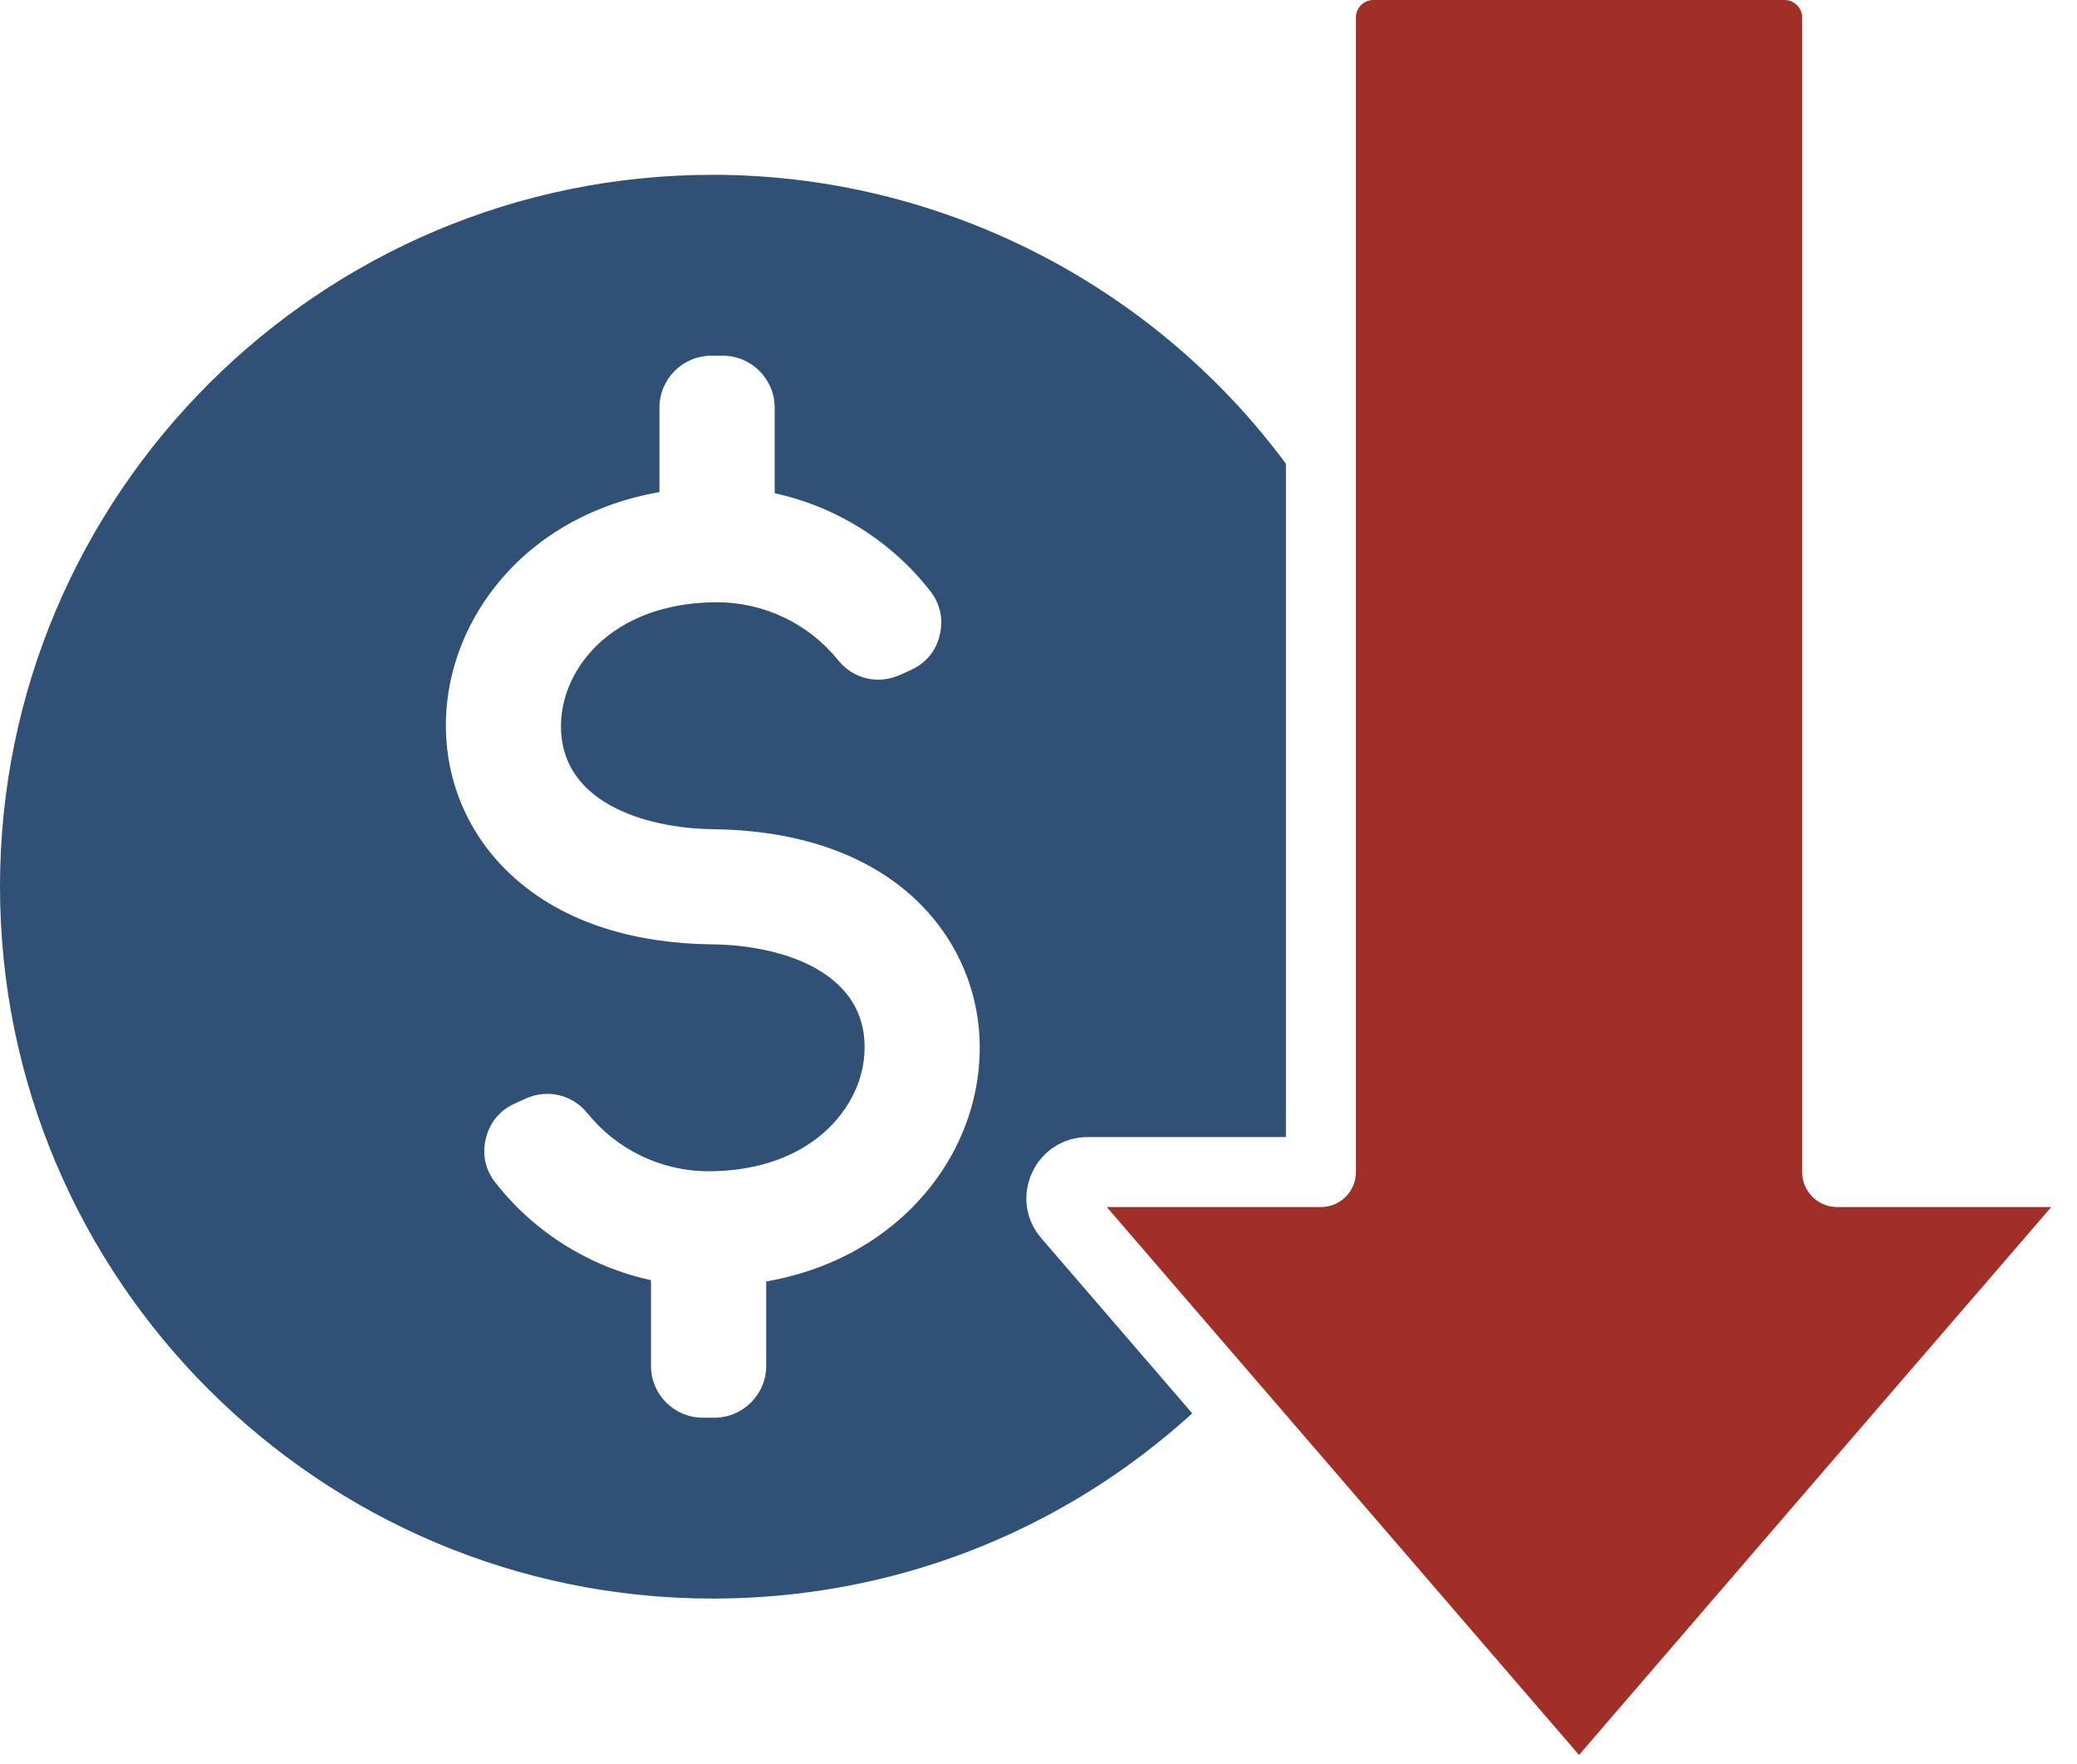 <?xml version="1.0" encoding="UTF-8"?>
<svg xmlns="http://www.w3.org/2000/svg" width="53" height="45" viewBox="0 0 53 45" fill="none">
  <path d="M46.88 30.798C46.386 30.798 45.986 30.398 45.986 29.904V0.446C45.986 0.203 45.781 0 45.539 0H35.045C34.799 0 34.6 0.2 34.6 0.446V29.904C34.6 30.398 34.2 30.798 33.707 30.798H28.244L40.293 44.776L46.613 37.439L52.342 30.798H46.88Z" fill="#C73B31"></path>
  <path d="M46.88 30.798C46.386 30.798 45.986 30.398 45.986 29.904V0.446C45.986 0.203 45.781 0 45.539 0H35.045C34.799 0 34.6 0.2 34.6 0.446V29.904C34.6 30.398 34.2 30.798 33.707 30.798H28.244L40.293 44.776L46.613 37.439L52.342 30.798H46.88Z" fill="black" fill-opacity="0.2"></path>
  <path d="M27.759 29.011H32.814V11.832C29.387 7.211 23.943 4.46 18.188 4.46C8.159 4.46 0 12.608 0 22.623C0 32.639 8.158 40.787 18.188 40.787C22.755 40.787 27.067 39.114 30.423 36.061L26.573 31.594C26.166 31.125 26.075 30.482 26.338 29.917C26.595 29.36 27.14 29.011 27.759 29.011ZM24.986 27.121C24.878 28.666 24.124 30.085 22.965 31.102C21.988 31.963 20.806 32.477 19.552 32.696V34.85C19.552 35.58 18.956 36.172 18.229 36.172H17.936C17.204 36.172 16.612 35.58 16.612 34.85V32.663C15.035 32.32 13.631 31.438 12.641 30.173C12.382 29.843 12.297 29.449 12.399 29.043C12.5 28.636 12.755 28.326 13.14 28.155L13.416 28.03C13.972 27.778 14.609 27.929 14.993 28.407C15.734 29.326 16.863 29.884 18.082 29.884C19.14 29.884 20.215 29.608 21.024 28.898C21.599 28.39 22 27.687 22.055 26.914C22.209 24.78 19.906 24.111 18.174 24.095C16.316 24.075 14.399 23.603 13.014 22.294C11.859 21.208 11.28 19.704 11.391 18.126C11.502 16.585 12.256 15.166 13.412 14.146C14.392 13.288 15.574 12.774 16.828 12.555V10.398C16.828 9.671 17.421 9.076 18.151 9.076H18.445C19.172 9.076 19.768 9.671 19.768 10.398V12.585C21.345 12.928 22.749 13.813 23.736 15.078C23.995 15.409 24.079 15.802 23.978 16.209C23.881 16.615 23.622 16.925 23.24 17.096L22.964 17.221C22.405 17.473 21.768 17.322 21.387 16.844C20.646 15.925 19.517 15.367 18.294 15.367C17.237 15.367 16.162 15.643 15.353 16.353C14.781 16.857 14.38 17.564 14.322 18.334C14.171 20.471 16.471 21.137 18.202 21.157C20.061 21.177 21.983 21.648 23.367 22.953C24.518 24.044 25.101 25.547 24.986 27.121Z" fill="#315075"></path>
</svg>
